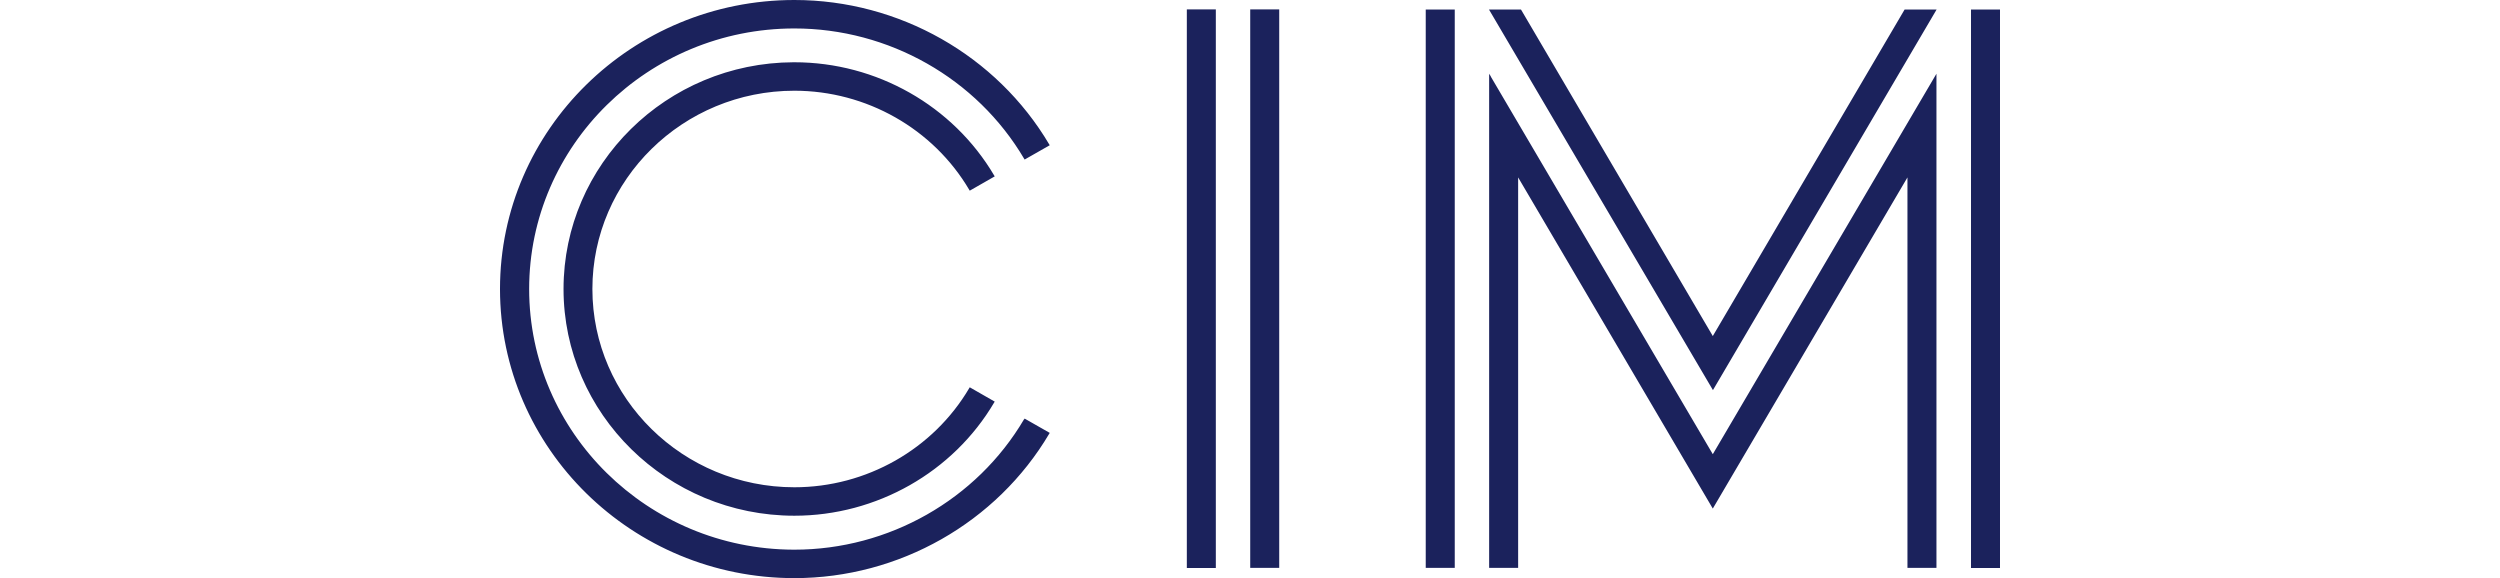 <svg xmlns="http://www.w3.org/2000/svg" width="160px" height="37px" viewBox="0 0 160 37">        CIM    Created with Sketch.    <g id="CIM" stroke="none" stroke-width="1" fill="none"><path d="M77.813,0.601 L77.813,36.352 L75.957,36.352 L75.957,0.601 L77.813,0.601 Z M81.87,0.601 L81.87,36.342 L80.014,36.342 L80.014,0.601 L81.87,0.601 Z M65.537,26.837 L65.547,26.837 L65.576,26.789 L67.183,27.705 L67.154,27.752 C63.786,33.453 57.538,37 50.84,37 C40.449,37 32,28.696 32,18.495 C32,8.294 40.449,1.13686838e-13 50.84,1.13686838e-13 C57.538,1.13686838e-13 63.786,3.547 67.154,9.248 L67.183,9.295 L65.576,10.211 L65.547,10.163 C62.514,5.015 56.878,1.821 50.84,1.821 C41.473,1.821 33.866,9.314 33.866,18.495 C33.866,27.676 41.454,35.15 50.792,35.179 L50.84,35.179 C56.868,35.179 62.504,31.985 65.537,26.837 Z M50.84,5.806 C43.712,5.806 37.913,11.498 37.913,18.495 C37.913,25.493 43.712,31.185 50.84,31.185 C55.443,31.185 59.729,28.753 62.035,24.835 L62.064,24.787 L63.662,25.703 L63.633,25.75 C61.002,30.222 56.093,33.006 50.84,33.006 C42.697,33.006 36.066,26.475 36.066,18.495 C36.066,10.516 42.659,4.014 50.783,3.985 L50.84,3.985 C56.093,3.985 60.992,6.759 63.633,11.24 L63.662,11.288 L62.064,12.203 L62.035,12.155 C59.729,8.237 55.443,5.806 50.84,5.806 Z M93.104,0.61 L93.104,36.342 L91.247,36.342 L91.247,0.61 L93.104,0.61 Z M95.42,4.9 L95.41,4.9 L109.619,29.068 L123.933,4.719 L123.933,36.342 L122.077,36.342 L122.077,11.354 L109.619,32.548 L97.161,11.354 L97.161,36.342 L95.305,36.342 L95.305,4.719 L95.42,4.9 Z M128,0.61 L128,36.352 L126.144,36.352 L126.144,0.61 L128,0.61 Z M109.619,21.508 L121.895,0.61 L123.943,0.61 L109.628,24.968 L95.295,0.61 L97.343,0.61 L109.619,21.508 Z" fill="#1B225C"></path></g></svg>